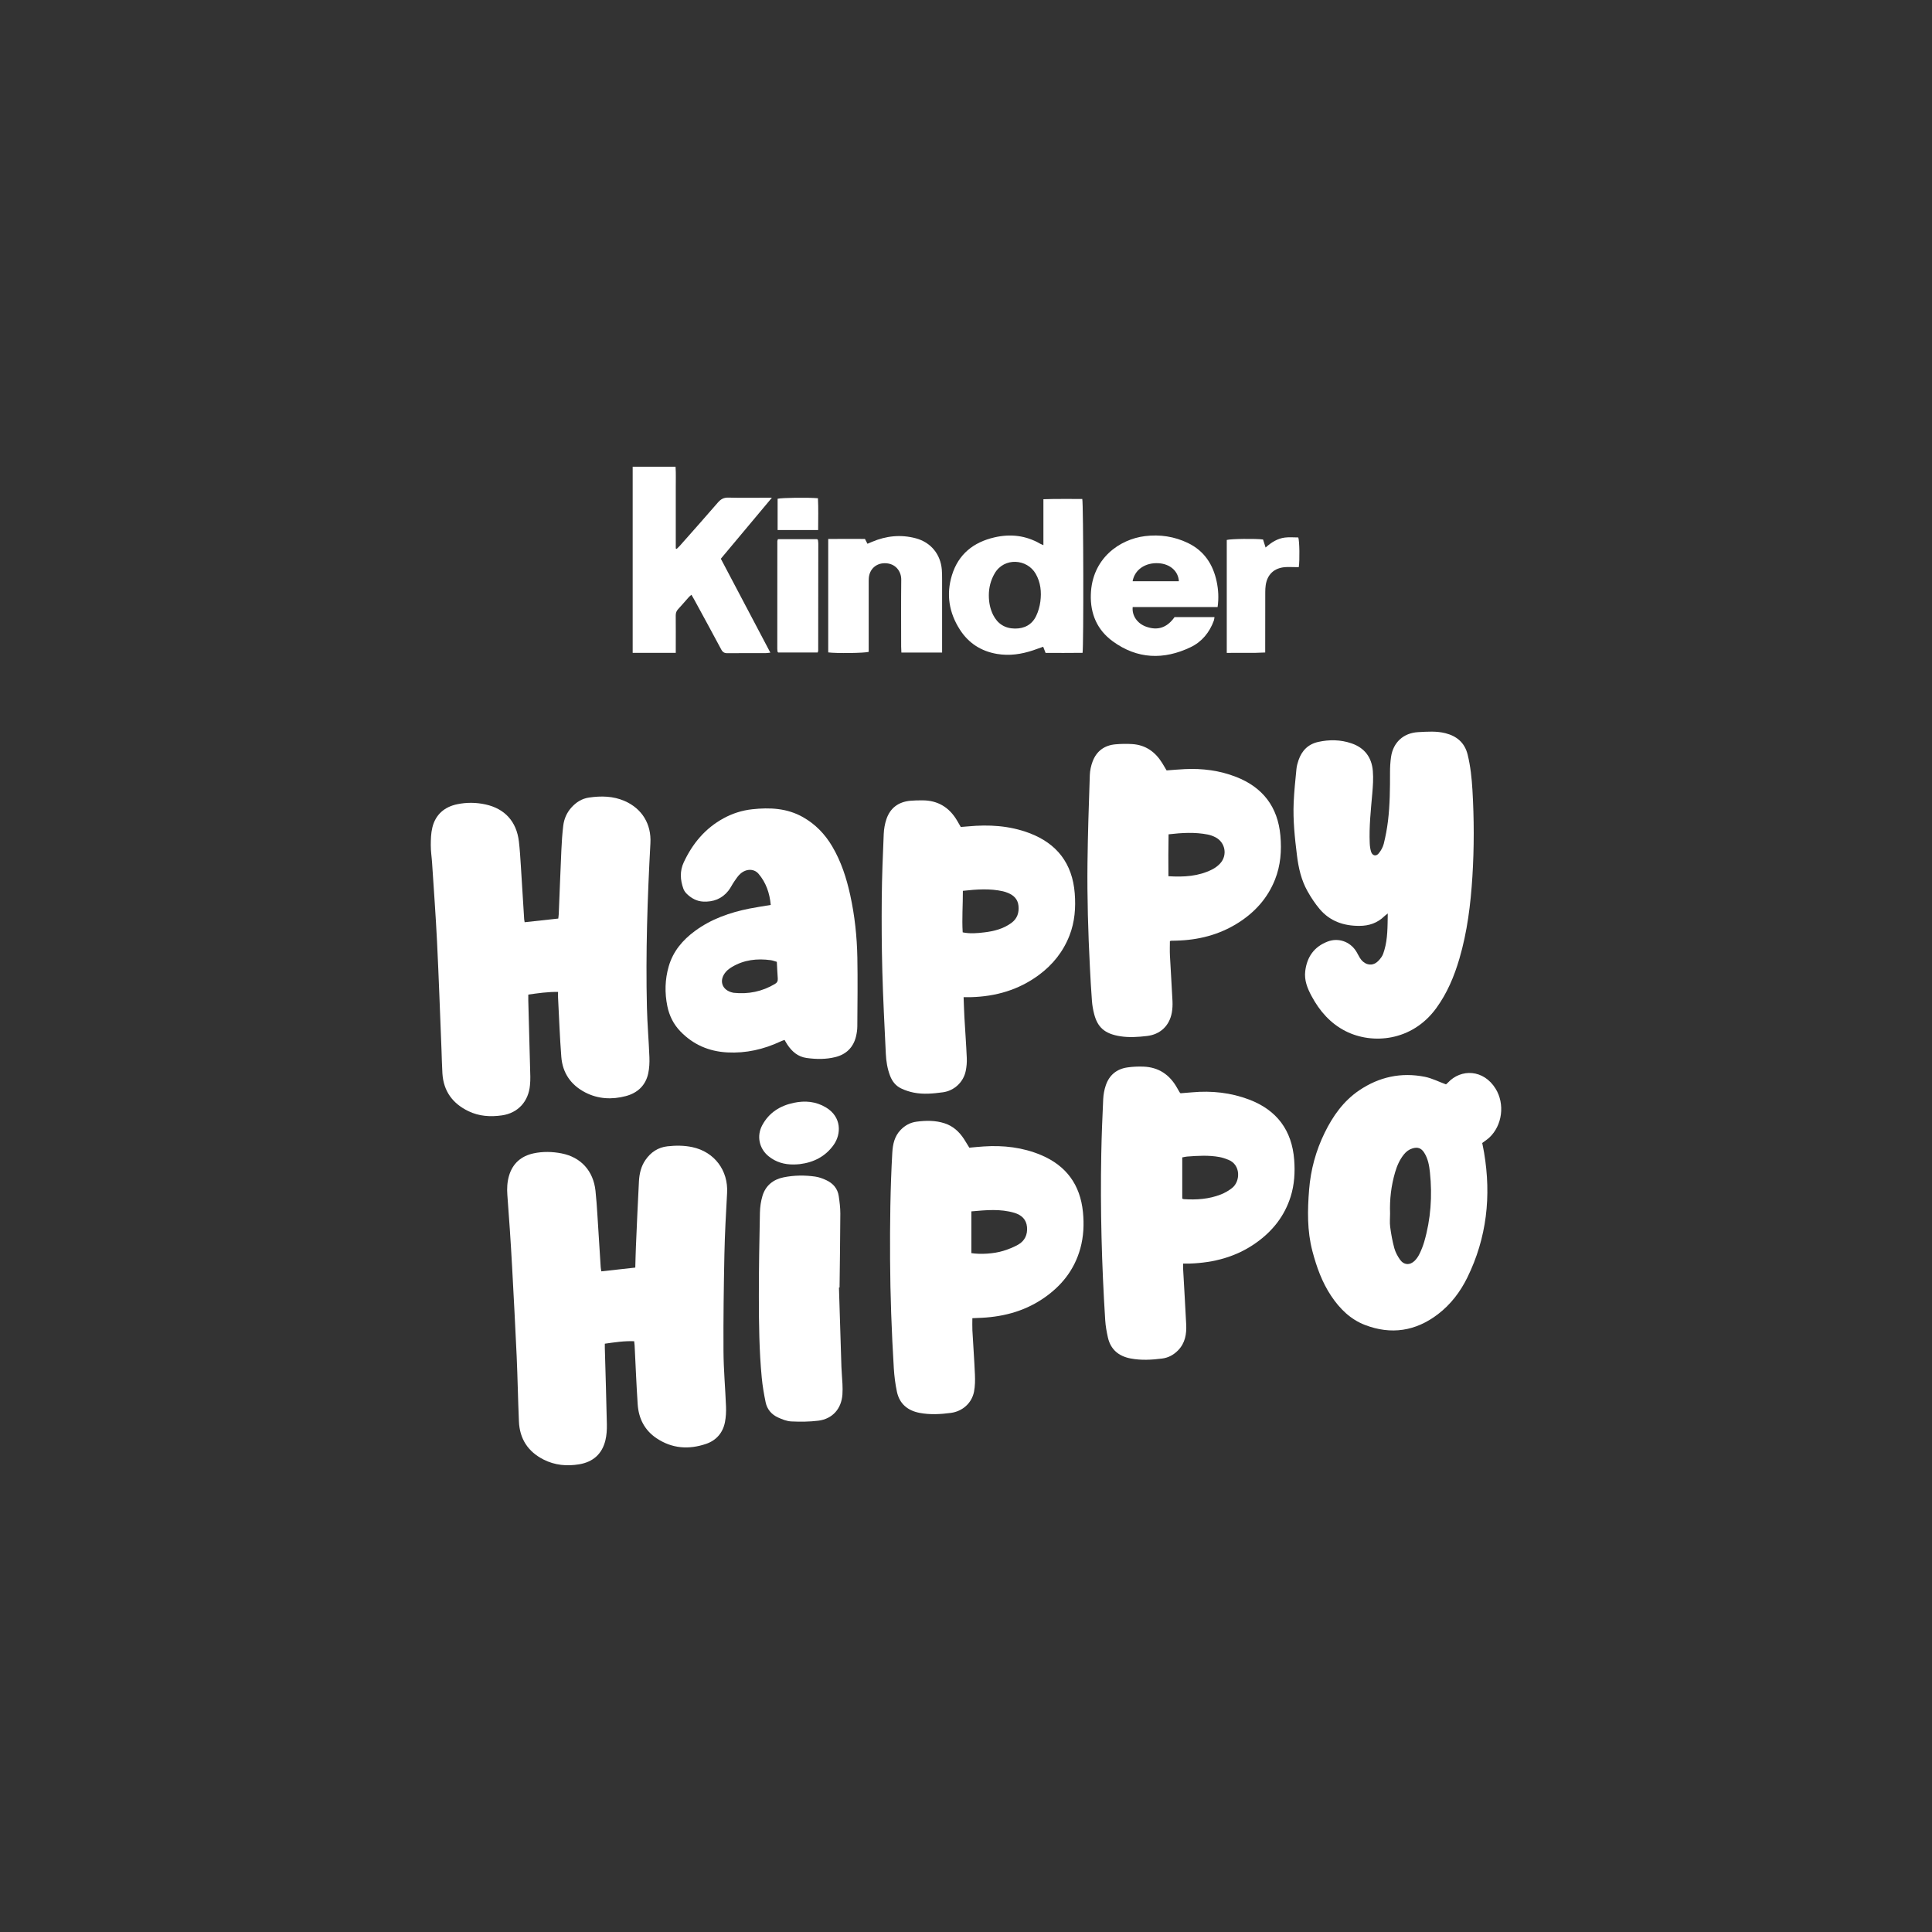 <?xml version="1.0" encoding="UTF-8"?> <svg xmlns="http://www.w3.org/2000/svg" id="Layer_1" viewBox="0 0 1080 1080"><rect x="0" y="0" width="1080" height="1080" fill="#333333" stroke="none"/><defs><style> .cls-1 { fill: #fff; } </style></defs><g><path class="cls-1" d="M353.69,260.91h23.95c.27,3.85.09,7.65.12,11.45.03,3.84,0,7.69,0,11.53v22.71c.17.08.34.17.5.25.62-.61,1.27-1.19,1.85-1.84,7.08-8.01,14.2-15.98,21.18-24.08,1.67-1.94,3.32-2.84,5.95-2.76,6.93.2,13.88.07,20.82.07.91,0,1.82,0,3.43,0-9.75,11.65-19.09,22.81-28.54,34.1,9.21,17.47,18.37,34.84,27.68,52.5-1.16.12-1.87.25-2.58.26-7.13.02-14.26-.04-21.39.04-1.72.02-2.67-.55-3.49-2.09-4.98-9.35-10.07-18.63-15.13-27.94-.44-.81-.93-1.6-1.52-2.62-.57.5-1.07.86-1.47,1.31-2,2.24-3.93,4.54-5.97,6.73-.96,1.03-1.35,2.12-1.34,3.53.06,5.91.02,11.81.02,17.72,0,1.01,0,2.01,0,3.18h-24.09v-104.06Z"></path><path class="cls-1" d="M583.27,304.76v-25.69c7.49-.29,14.65-.09,21.73-.15.65,2.43.8,82.41.16,86.02-6.8.11-13.69.03-20.67.05-.47-1.2-.86-2.22-1.34-3.45-1.93.68-3.75,1.35-5.58,1.97-6.58,2.21-13.29,3.21-20.2,2.04-8.9-1.5-15.91-5.99-20.78-13.57-6.07-9.43-7.75-19.67-4.46-30.41,3.6-11.75,11.99-18.45,23.75-21.17,8.94-2.07,17.5-1.11,25.54,3.51.4.23.84.38,1.87.85ZM552.77,332.9c0,3.8.71,7.47,2.41,10.87,2.49,4.97,6.63,7.55,12.17,7.6,5.31.05,9.54-2.18,11.86-7.03,1.19-2.48,1.99-5.28,2.35-8.01.71-5.37.19-10.67-2.56-15.52-4.83-8.49-17.7-9.39-22.99-.25-2.22,3.83-3.25,7.94-3.25,12.34Z"></path><path class="cls-1" d="M680.63,339.36h-47.45c-.48,4.83,2.6,9.17,7.44,10.93,6.49,2.36,11.75.64,15.96-5.32h22.33c-.13.73-.15,1.35-.35,1.91-2.41,6.63-6.68,11.88-12.99,14.9-15.05,7.21-29.83,6.72-43.55-3.29-8.72-6.36-12.57-15.37-12.24-26.13.6-20.13,15.98-30.89,30.24-32.66,8.37-1.04,16.48.18,24.09,3.86,9.02,4.37,13.98,11.91,16.01,21.51.97,4.6,1.24,9.25.53,14.29ZM633.14,324.92h25.86c-.33-5.66-4.9-9.66-11.3-10.07-7.43-.48-13.43,3.59-14.56,10.07Z"></path><path class="cls-1" d="M462.98,364.68v-63.39c6.98-.09,13.78-.05,20.53-.02.49.94.88,1.68,1.41,2.7.87-.37,1.69-.72,2.52-1.07,7.94-3.37,16.1-4.23,24.47-2,8.44,2.25,13.9,8.93,14.58,17.63.13,1.68.15,3.37.15,5.06.01,12.57,0,25.13,0,37.7,0,1.1,0,2.19,0,3.48h-22.76c-.05-1.14-.13-2.24-.13-3.33,0-12.47-.09-24.94.05-37.41.05-4.49-3.06-9.2-9.21-9.19-4.92,0-8.55,3.39-8.92,8.28-.08,1.03-.06,2.06-.06,3.09,0,11.63,0,23.26,0,34.88,0,1.12,0,2.24,0,3.28-2.14.73-18.08.94-22.63.32Z"></path><path class="cls-1" d="M685.77,364.98v-63.14c2.1-.64,16.3-.82,20.28-.26.43,1.33.87,2.73,1.43,4.49,3.25-2.93,6.68-5.06,10.77-5.57,2.48-.31,5.03-.06,7.51-.06.67,2,.85,12.55.28,16.58-.7,0-1.42,0-2.14,0-1.87,0-3.76-.13-5.62.02-6.02.49-9.84,4.07-10.73,10-.2,1.29-.25,2.61-.26,3.92-.03,10.03-.03,20.05-.03,30.08,0,1.12,0,2.24,0,3.71-7.2.43-14.25.07-21.49.24Z"></path><path class="cls-1" d="M434.87,301.39h21.91c.18.17.25.23.31.3.06.07.15.14.16.22.07.65.18,1.3.18,1.95,0,19.97-.03,39.94-.05,59.91,0,.26-.15.52-.29.98-7.34,0-14.7,0-22.06,0-.07-.06-.14-.12-.2-.18-.06-.07-.15-.14-.16-.23-.07-.55-.16-1.11-.16-1.67,0-20.06.01-40.13.03-60.19,0-.26.15-.52.33-1.09Z"></path><path class="cls-1" d="M457.34,296.3h-22.65v-17.49c2.21-.59,16.91-.8,22.55-.29.3,5.78.11,11.61.11,17.78Z"></path></g><path class="cls-1" d="M311.96,554.48c-5.78-.06-11.04.7-16.64,1.5,0,1.22-.03,2.31,0,3.4.38,14.15.77,28.3,1.13,42.45.04,1.59-.05,3.19-.19,4.77-.8,9.1-6.68,15.62-15.68,16.9-6.39.91-12.74.54-18.72-2.35-8.84-4.27-13.92-11.17-14.55-21.07-.28-4.4-.33-8.81-.51-13.21-.81-20.14-1.5-40.28-2.49-60.41-.72-14.7-1.82-29.37-2.77-44.06-.21-3.27-.74-6.54-.73-9.81.01-3.35.09-6.8.88-10.02,1.78-7.26,6.78-11.54,13.99-13.02,5.18-1.06,10.46-1.01,15.66.12,10.86,2.36,17.42,9.58,18.73,20.75.54,4.56.8,9.15,1.1,13.73.64,9.91,1.23,19.83,1.85,29.74.03.46.14.91.26,1.64,6.27-.68,12.45-1.36,18.8-2.05.1-.95.24-1.76.27-2.57.49-11.9.92-23.79,1.46-35.69.21-4.58.5-9.17,1.06-13.72.47-3.77,1.96-7.21,4.56-10.1,2.66-2.96,5.86-4.99,9.83-5.56,6.77-.98,13.48-.88,19.89,1.91,9.75,4.25,15.02,12.92,14.44,23.55-1.66,30.62-2.69,61.26-1.95,91.93.22,9.27,1.04,18.53,1.39,27.8.11,2.97-.04,6.03-.65,8.93-1.43,6.81-6,11.02-12.51,12.75-7.73,2.05-15.49,1.71-22.74-2.05-8.01-4.15-12.65-10.88-13.35-19.86-.86-11.02-1.24-22.08-1.82-33.12-.05-.92,0-1.84,0-3.19Z"></path><path class="cls-1" d="M336.17,710.69c6.5-.72,12.62-1.4,18.96-2.1.12-4,.18-7.84.35-11.66.53-12.17,1.04-24.35,1.69-36.52.23-4.24,1.15-8.36,3.63-11.96,2.98-4.33,7.03-7.05,12.25-7.65,4.66-.53,9.36-.53,14,.46,12.33,2.64,20.11,13.03,19.4,25.6-.64,11.42-1.26,22.84-1.5,34.28-.37,18.09-.62,36.18-.51,54.28.06,10.3,1.01,20.59,1.41,30.89.11,2.88-.04,5.83-.59,8.66-1.16,6-4.9,10.24-10.57,12.17-9.62,3.27-19.03,2.66-27.7-3.17-6.73-4.52-9.99-11.1-10.52-18.98-.73-10.94-1.15-21.89-1.71-32.84-.04-.73-.15-1.45-.25-2.4-5.55-.23-10.86.6-16.41,1.38,0,.92-.02,1.65,0,2.37.39,14.24.85,28.49,1.14,42.73.06,2.97-.12,6.04-.82,8.92-1.84,7.61-6.89,12.09-14.57,13.39-6.9,1.16-13.65.58-20.01-2.65-8.72-4.43-13.35-11.58-13.76-21.31-.52-12.18-.72-24.37-1.26-36.54-.74-16.57-1.66-33.14-2.54-49.71-.38-7.11-.83-14.22-1.3-21.33-.42-6.36-.88-12.72-1.37-19.07-.27-3.59-.09-7.13.91-10.59,2.02-6.99,6.85-11.12,13.77-12.61,5.16-1.1,10.45-.99,15.66.03,10.77,2.12,17.72,9.73,18.93,20.88.49,4.47.78,8.96,1.07,13.45.64,9.73,1.22,19.46,1.84,29.18.05.73.21,1.45.35,2.41Z"></path><path class="cls-1" d="M775.77,510.63c-1.01.81-1.47,1.13-1.86,1.51-3.9,3.8-8.53,5.42-14.01,5.43-8.85.03-16.48-2.62-22.24-9.45-2.58-3.06-4.82-6.47-6.78-9.97-3.44-6.13-4.99-12.88-5.85-19.83-1.23-9.87-2.29-19.76-1.86-29.71.27-6.27.94-12.52,1.55-18.77.16-1.66.63-3.32,1.17-4.91,1.84-5.34,5.39-8.95,11.02-10.19,6.25-1.38,12.49-1.29,18.59.8,7.36,2.51,11.32,7.89,11.93,15.48.34,4.17.04,8.42-.32,12.61-.81,9.24-1.82,18.47-1.42,27.77.07,1.58.28,3.19.74,4.69.69,2.26,2.77,2.81,4.26.98,1.27-1.55,2.36-3.47,2.84-5.39,1.03-4.17,1.83-8.42,2.35-12.69,1.1-9.04,1.16-18.14,1.15-27.24,0-2.89.16-5.82.58-8.68,1.19-7.97,6.82-13.38,15.27-13.81,5.08-.26,10.13-.66,15.1.6,6.39,1.62,10.8,5.32,12.44,11.98,1.6,6.5,2.28,13.1,2.68,19.75.95,16.11.98,32.24-.02,48.35-.97,15.55-2.87,30.98-7.28,46-2.89,9.86-6.82,19.23-12.92,27.62-13.57,18.65-35.81,20.36-50.59,12.9-8.6-4.34-14.61-11.26-19.11-19.63-2.35-4.36-4.16-8.85-3.55-13.94.95-7.93,4.96-13.66,12.52-16.55,5.92-2.26,12.32-.07,15.8,5.21.82,1.25,1.43,2.63,2.22,3.91,2.08,3.36,5.52,4.7,8.61,3.01,1.4-.76,2.55-2.16,3.49-3.5.79-1.12,1.21-2.54,1.6-3.88,1.9-6.46,1.76-13.1,1.9-20.45Z"></path><path class="cls-1" d="M661.35,706.35c0,1.11-.03,1.83,0,2.56.58,10.48,1.22,20.96,1.74,31.44.27,5.39-.58,10.49-4.6,14.56-2.45,2.48-5.37,4.08-8.84,4.52-5.88.75-11.79,1.08-17.65-.04-6.69-1.27-11.22-5.06-12.71-11.88-.68-3.1-1.26-6.26-1.46-9.42-1.97-30.98-2.8-61.99-2.21-93.04.19-10.21.6-20.43,1.08-30.63.12-2.59.61-5.24,1.44-7.69,1.93-5.73,6.07-9.16,12.07-10.03,2.95-.42,5.99-.57,8.97-.45,8.52.31,14.68,4.52,18.81,11.87.46.82.92,1.63,1.4,2.44.09.16.25.27.53.58,2.08-.17,4.3-.33,6.53-.53,10.9-.98,21.57.17,31.81,4.05,15.47,5.87,23.94,17.16,25.2,33.68.53,6.95.13,13.88-1.98,20.59-3.42,10.87-10.12,19.3-19.36,25.84-11.1,7.86-23.61,11.12-37.01,11.57-1.12.04-2.23,0-3.76,0ZM660.9,670.03c.32.12.57.29.83.3,7.08.47,14.08,0,20.74-2.62,2.23-.88,4.41-2.13,6.29-3.62,4.69-3.71,4.94-13.04-2.16-15.79-1.56-.61-3.17-1.18-4.81-1.49-6.05-1.13-12.14-.75-18.22-.29-.81.06-1.62.29-2.68.48v23.02Z"></path><path class="cls-1" d="M538.66,557.42c.16,4.01.25,7.64.45,11.27.43,7.58,1,15.15,1.33,22.73.11,2.41-.11,4.89-.59,7.25-1.26,6.2-6.39,11.05-12.73,11.92-5.39.73-10.85,1.26-16.25.2-2.45-.48-4.91-1.28-7.15-2.36-2.96-1.42-4.93-3.87-6.14-7.01-1.54-4-2.2-8.15-2.4-12.37-.72-15.35-1.54-30.71-1.95-46.07-.37-13.68-.44-27.37-.32-41.05.11-11.9.6-23.8,1.1-35.69.12-2.77.6-5.63,1.48-8.25,2.11-6.32,6.74-9.73,13.35-10.36,2.24-.21,4.5-.23,6.74-.23,8.66-.02,15.05,3.9,19.42,11.28.67,1.12,1.31,2.26,2.08,3.6,1.34-.11,2.72-.2,4.1-.33,11.62-1.09,23.05-.44,34.09,3.7,15.62,5.85,24.21,17.1,25.52,33.74.63,8.01.03,15.94-2.92,23.53-3.53,9.06-9.35,16.36-17.17,22.13-11.26,8.31-24.02,11.99-37.87,12.37-1.2.03-2.41,0-4.17,0ZM538.25,497.98c.02,7.94-.57,15.56-.1,23.21,4.19.87,8.12.48,12.02.02,5.44-.64,10.69-1.97,15.22-5.29,3.27-2.4,4.36-5.77,3.94-9.65-.39-3.65-2.69-5.85-5.96-7.15-.87-.35-1.76-.66-2.67-.87-7.33-1.66-14.67-1.12-22.44-.27Z"></path><path class="cls-1" d="M652.14,430.66c3.44-.25,6.8-.56,10.16-.72,9.86-.48,19.5.76,28.71,4.36,14.92,5.84,23.3,16.75,24.74,32.83.75,8.43.12,16.69-3.03,24.6-4.12,10.37-11.24,18.24-20.63,24.18-10.61,6.71-22.27,9.62-34.69,9.91-.94.02-1.87.03-2.81.06-.17,0-.33.13-.61.25,0,2.63-.12,5.32.02,7.99.44,8.52,1.02,17.03,1.43,25.55.1,2.14,0,4.33-.38,6.43-1.34,7.34-6.49,12.18-13.9,13.03-4.94.57-9.91.92-14.87.15-9.05-1.4-12.74-5.26-14.61-12.31-.64-2.43-1.08-4.96-1.27-7.47-.49-6.35-.82-12.72-1.15-19.08-.98-19.29-1.56-38.6-1.34-57.91.19-16.4.75-32.8,1.3-49.19.09-2.57.66-5.24,1.57-7.65,2.18-5.77,6.56-9.03,12.72-9.59,3.16-.28,6.37-.34,9.53-.13,7.4.5,12.79,4.37,16.63,10.57.84,1.35,1.63,2.73,2.47,4.13ZM653.24,466.38c-.11,7.97-.19,15.59-.08,23.43,8.68.54,16.83.07,24.43-3.77,1.64-.83,3.22-1.99,4.46-3.34,4.28-4.63,2.91-11.89-2.7-14.71-1.32-.67-2.77-1.2-4.22-1.48-7.16-1.41-14.33-.99-21.89-.12Z"></path><path class="cls-1" d="M541.89,641.56c2.7-.24,5.3-.51,7.91-.68,11.1-.75,21.96.49,32.24,4.84,14,5.92,21.81,16.57,23.33,31.78.69,6.88.38,13.69-1.45,20.35-3.34,12.11-10.71,21.27-21.06,28.2-11.03,7.39-23.35,10.35-36.44,10.7-.91.02-1.82.08-2.86.13,0,2.41-.1,4.64.02,6.85.45,8.23,1.06,16.46,1.41,24.7.13,3.16.1,6.41-.5,9.5-1.24,6.43-6.49,11.05-13.01,11.9-5.78.76-11.59,1.08-17.36-.01-6.7-1.26-11.3-5.05-12.74-11.85-.91-4.29-1.46-8.69-1.73-13.06-1.23-20.3-1.98-40.63-2.09-60.97-.1-19.87.11-39.74,1.24-59.59.27-4.66,1.2-9.1,4.6-12.66,2.49-2.6,5.44-4.22,9.04-4.68,5.26-.68,10.46-.74,15.58.92,4.79,1.55,8.22,4.74,10.9,8.86,1.01,1.56,1.96,3.16,2.96,4.79ZM542.98,700.5c5.1.8,12.57.38,17.83-1.25,2.84-.88,5.67-1.98,8.26-3.43,3.77-2.11,5.42-5.61,5.03-9.92-.39-4.29-3.11-6.72-6.98-7.89-7.9-2.39-15.91-1.55-24.12-.84v23.34Z"></path><path class="cls-1" d="M430.85,505.88c-.61-6.63-2.62-12.49-6.82-17.42-2.48-2.91-6.78-2.94-10.06-.11-1.39,1.19-2.43,2.82-3.49,4.35-1.18,1.69-2.04,3.6-3.31,5.21-3.58,4.54-8.47,6.37-14.12,6.08-3.5-.18-6.49-1.8-9-4.19-.86-.82-1.65-1.88-2.04-2.98-1.77-4.93-2.07-9.9.21-14.78,4.89-10.47,11.96-18.99,22.24-24.6,5-2.73,10.35-4.43,15.99-5.05,9.84-1.08,19.49-.65,28.41,4.4,6.95,3.94,12.27,9.46,16.32,16.3,5.03,8.49,8,17.72,10.1,27.3,2.52,11.49,3.76,23.14,3.98,34.86.24,12.84.06,25.68-.02,38.52-.01,1.86-.29,3.75-.72,5.56-1.47,6.14-5.45,10.04-11.45,11.56-5.31,1.34-10.79,1.28-16.22.52-4.8-.67-8.14-3.58-10.73-7.48-.52-.77-.95-1.6-1.55-2.61-.78.3-1.55.54-2.27.88-9.42,4.41-19.29,6.66-29.72,6.11-10.27-.54-19.11-4.34-26.28-11.79-3.81-3.96-6.17-8.73-7.26-14.07-1.52-7.46-1.35-14.9.78-22.26,2.43-8.4,7.74-14.66,14.63-19.74,9.09-6.71,19.48-10.34,30.44-12.54,3.85-.77,7.74-1.32,11.99-2.04ZM434.25,537.67c-1.26-.35-2.31-.78-3.4-.93-7.64-1.04-14.97-.21-21.7,3.82-1.19.71-2.37,1.57-3.28,2.6-4.27,4.8-2.35,10.48,3.9,11.75.09.02.18.05.27.06,8.28.9,16.02-.68,23.2-4.96,1.19-.71,1.64-1.63,1.54-3.01-.22-2.98-.35-5.97-.53-9.33Z"></path><path class="cls-1" d="M808.31,606.17c.17-.15.62-.48.99-.88,7.47-8.07,20.08-7.47,26.73,3.27,5.32,8.59,3.8,20.55-3.51,27.37-1.15,1.07-2.51,1.93-3.95,3.02.34,1.73.73,3.54,1.04,5.37,4.09,24.25,1.53,47.63-9.37,69.84-3.93,8-9.27,15.01-16.39,20.47-12.45,9.55-26.21,11.64-40.82,6.03-8.11-3.11-14.12-9.07-18.91-16.25-5.11-7.67-8.15-16.17-10.48-25.03-2.98-11.34-2.76-22.82-1.84-34.35.89-11.14,3.78-21.77,8.7-31.81,4.6-9.38,10.51-17.76,19.31-23.71,11.17-7.55,23.47-10.2,36.69-7.57,3.89.77,7.55,2.67,11.79,4.22ZM777.06,678.29c0,2.53-.27,5.09.06,7.58.53,3.98,1.24,7.96,2.3,11.83.63,2.29,1.83,4.54,3.22,6.49,2.17,3.05,5.59,3.2,8.23.53,1.1-1.11,2.02-2.49,2.69-3.9,1.01-2.1,1.89-4.3,2.55-6.53,3.73-12.76,4.61-25.78,3.23-38.96-.4-3.8-1.07-7.63-3.2-10.97-1.63-2.56-3.61-3.28-6.51-2.41-1.95.58-3.51,1.74-4.78,3.31-2.41,2.96-3.9,6.39-4.96,10-2.21,7.51-3.12,15.21-2.83,23.03Z"></path><path class="cls-1" d="M468.98,719.7c.45,14.8.89,29.61,1.38,44.41.1,3.18.44,6.36.58,9.54.09,1.96.12,3.94-.02,5.9-.57,7.94-5.53,13.62-13.43,14.62-4.99.63-10.1.65-15.14.42-2.52-.12-5.11-1.16-7.46-2.23-3.58-1.64-6.07-4.53-6.88-8.41-.95-4.57-1.75-9.21-2.19-13.86-1.43-15.04-1.6-30.14-1.61-45.23-.02-15.65.27-31.31.59-46.96.06-3.15.53-6.38,1.43-9.39,1.74-5.81,6.05-9.22,11.86-10.39,5.82-1.17,11.76-1.24,17.65-.4,2.09.3,4.18,1.08,6.12,1.98,3.78,1.76,6.38,4.66,7,8.9.47,3.23.9,6.51.89,9.77-.05,13.78-.27,27.56-.43,41.34-.11,0-.21,0-.32,0Z"></path><path class="cls-1" d="M443.7,650.95c-5.25.08-10.02-1.3-14.12-4.65-5.23-4.29-6.69-11.29-3.5-17.26,3.8-7.11,10.03-10.97,17.73-12.57,6.24-1.3,12.27-.79,17.91,2.6,8.9,5.35,8.55,14.96,4.31,20.92-4.62,6.5-11.15,9.81-18.96,10.77-1.11.14-2.24.14-3.37.2Z"></path></svg> 